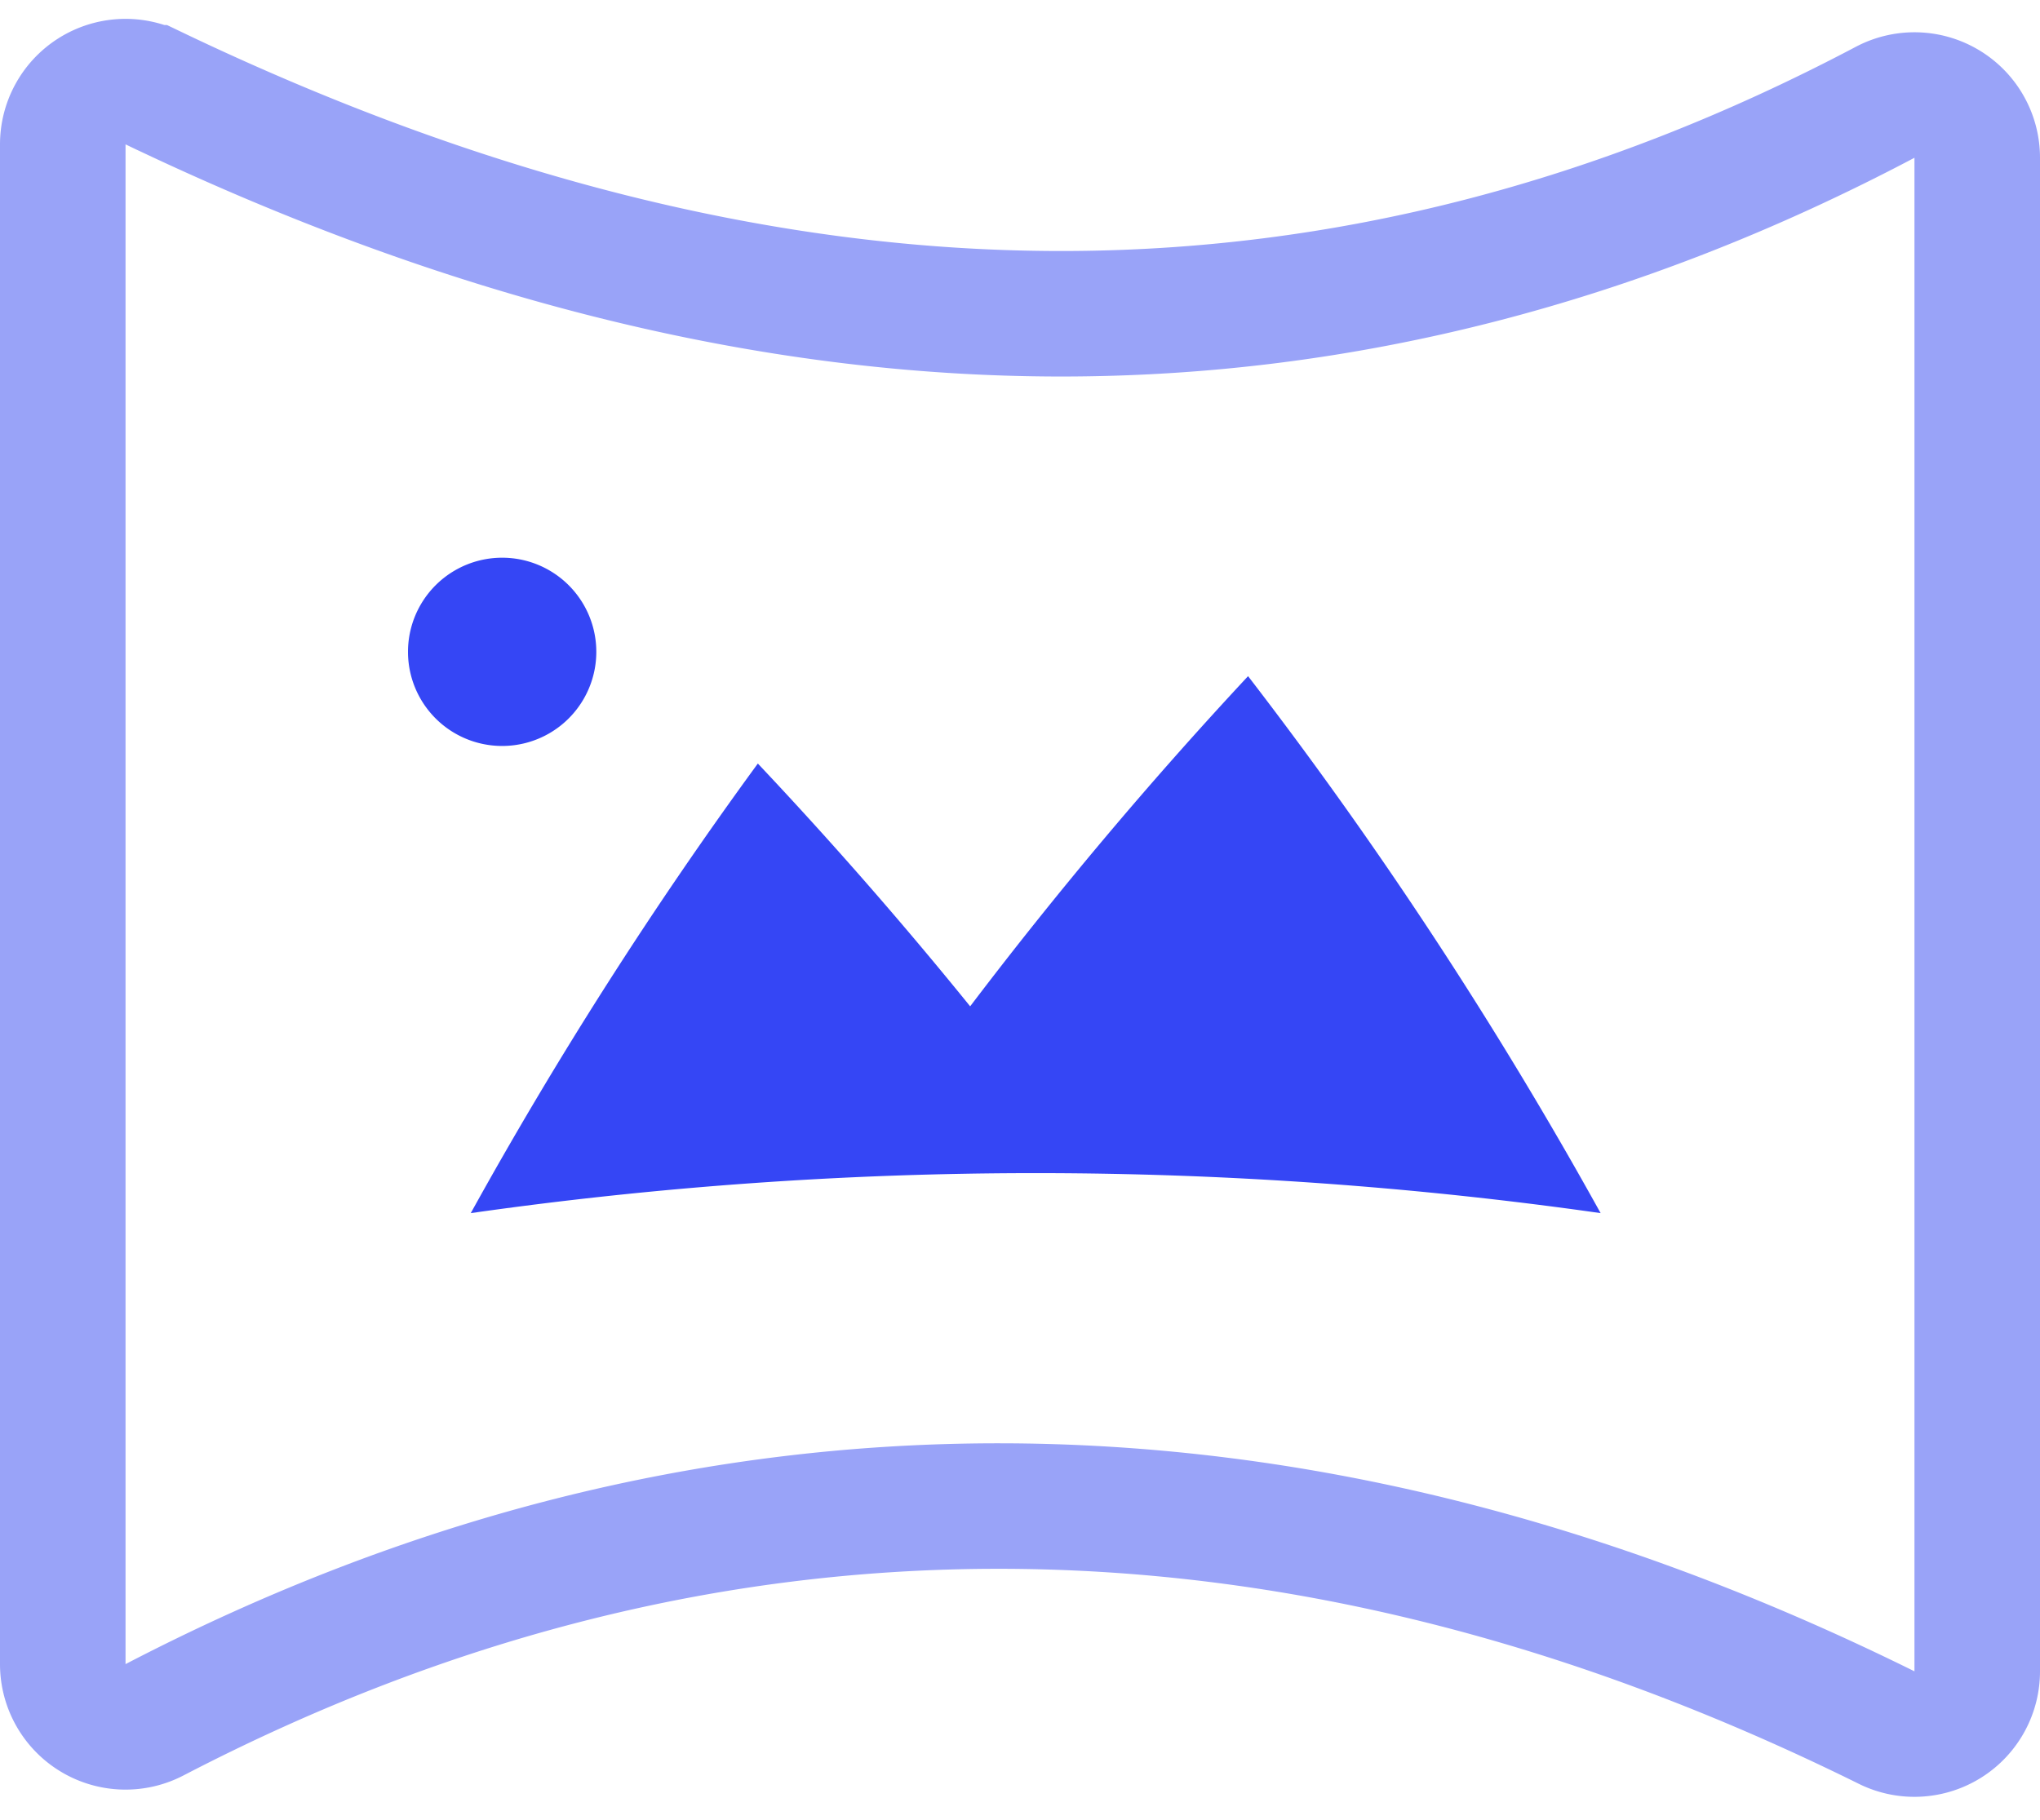<svg xmlns="http://www.w3.org/2000/svg" width="65" height="58" viewBox="0 0 65 58">
    <g fill="none" fill-rule="evenodd">
        <path stroke="#99A3F8" stroke-width="4" d="M4.865 2.798A2 2 0 0 0 2 4.601v48.437a2 2 0 0 0 2.923 1.774C13.646 50.276 22.617 48 31.813 48c9.363 0 18.802 2.36 28.3 7.06A2 2 0 0 0 63 53.266V5.03a2 2 0 0 0-2.934-1.77C51.567 7.75 42.808 10 33.812 10 24.51 10 14.858 7.592 4.866 2.798z"/>
        <path fill="#3546F5" d="M51 38.664A136.015 136.015 0 0 0 39.767 21.55a136.268 136.268 0 0 0-8.855 10.523 135.998 135.998 0 0 0-6.765-7.738A134.982 134.982 0 0 0 15 38.664c11.94-1.7 24.06-1.7 36 0M19 20.775a3 3 0 1 1-6 0 3 3 0 0 1 6 0"/>
    </g>
</svg>
